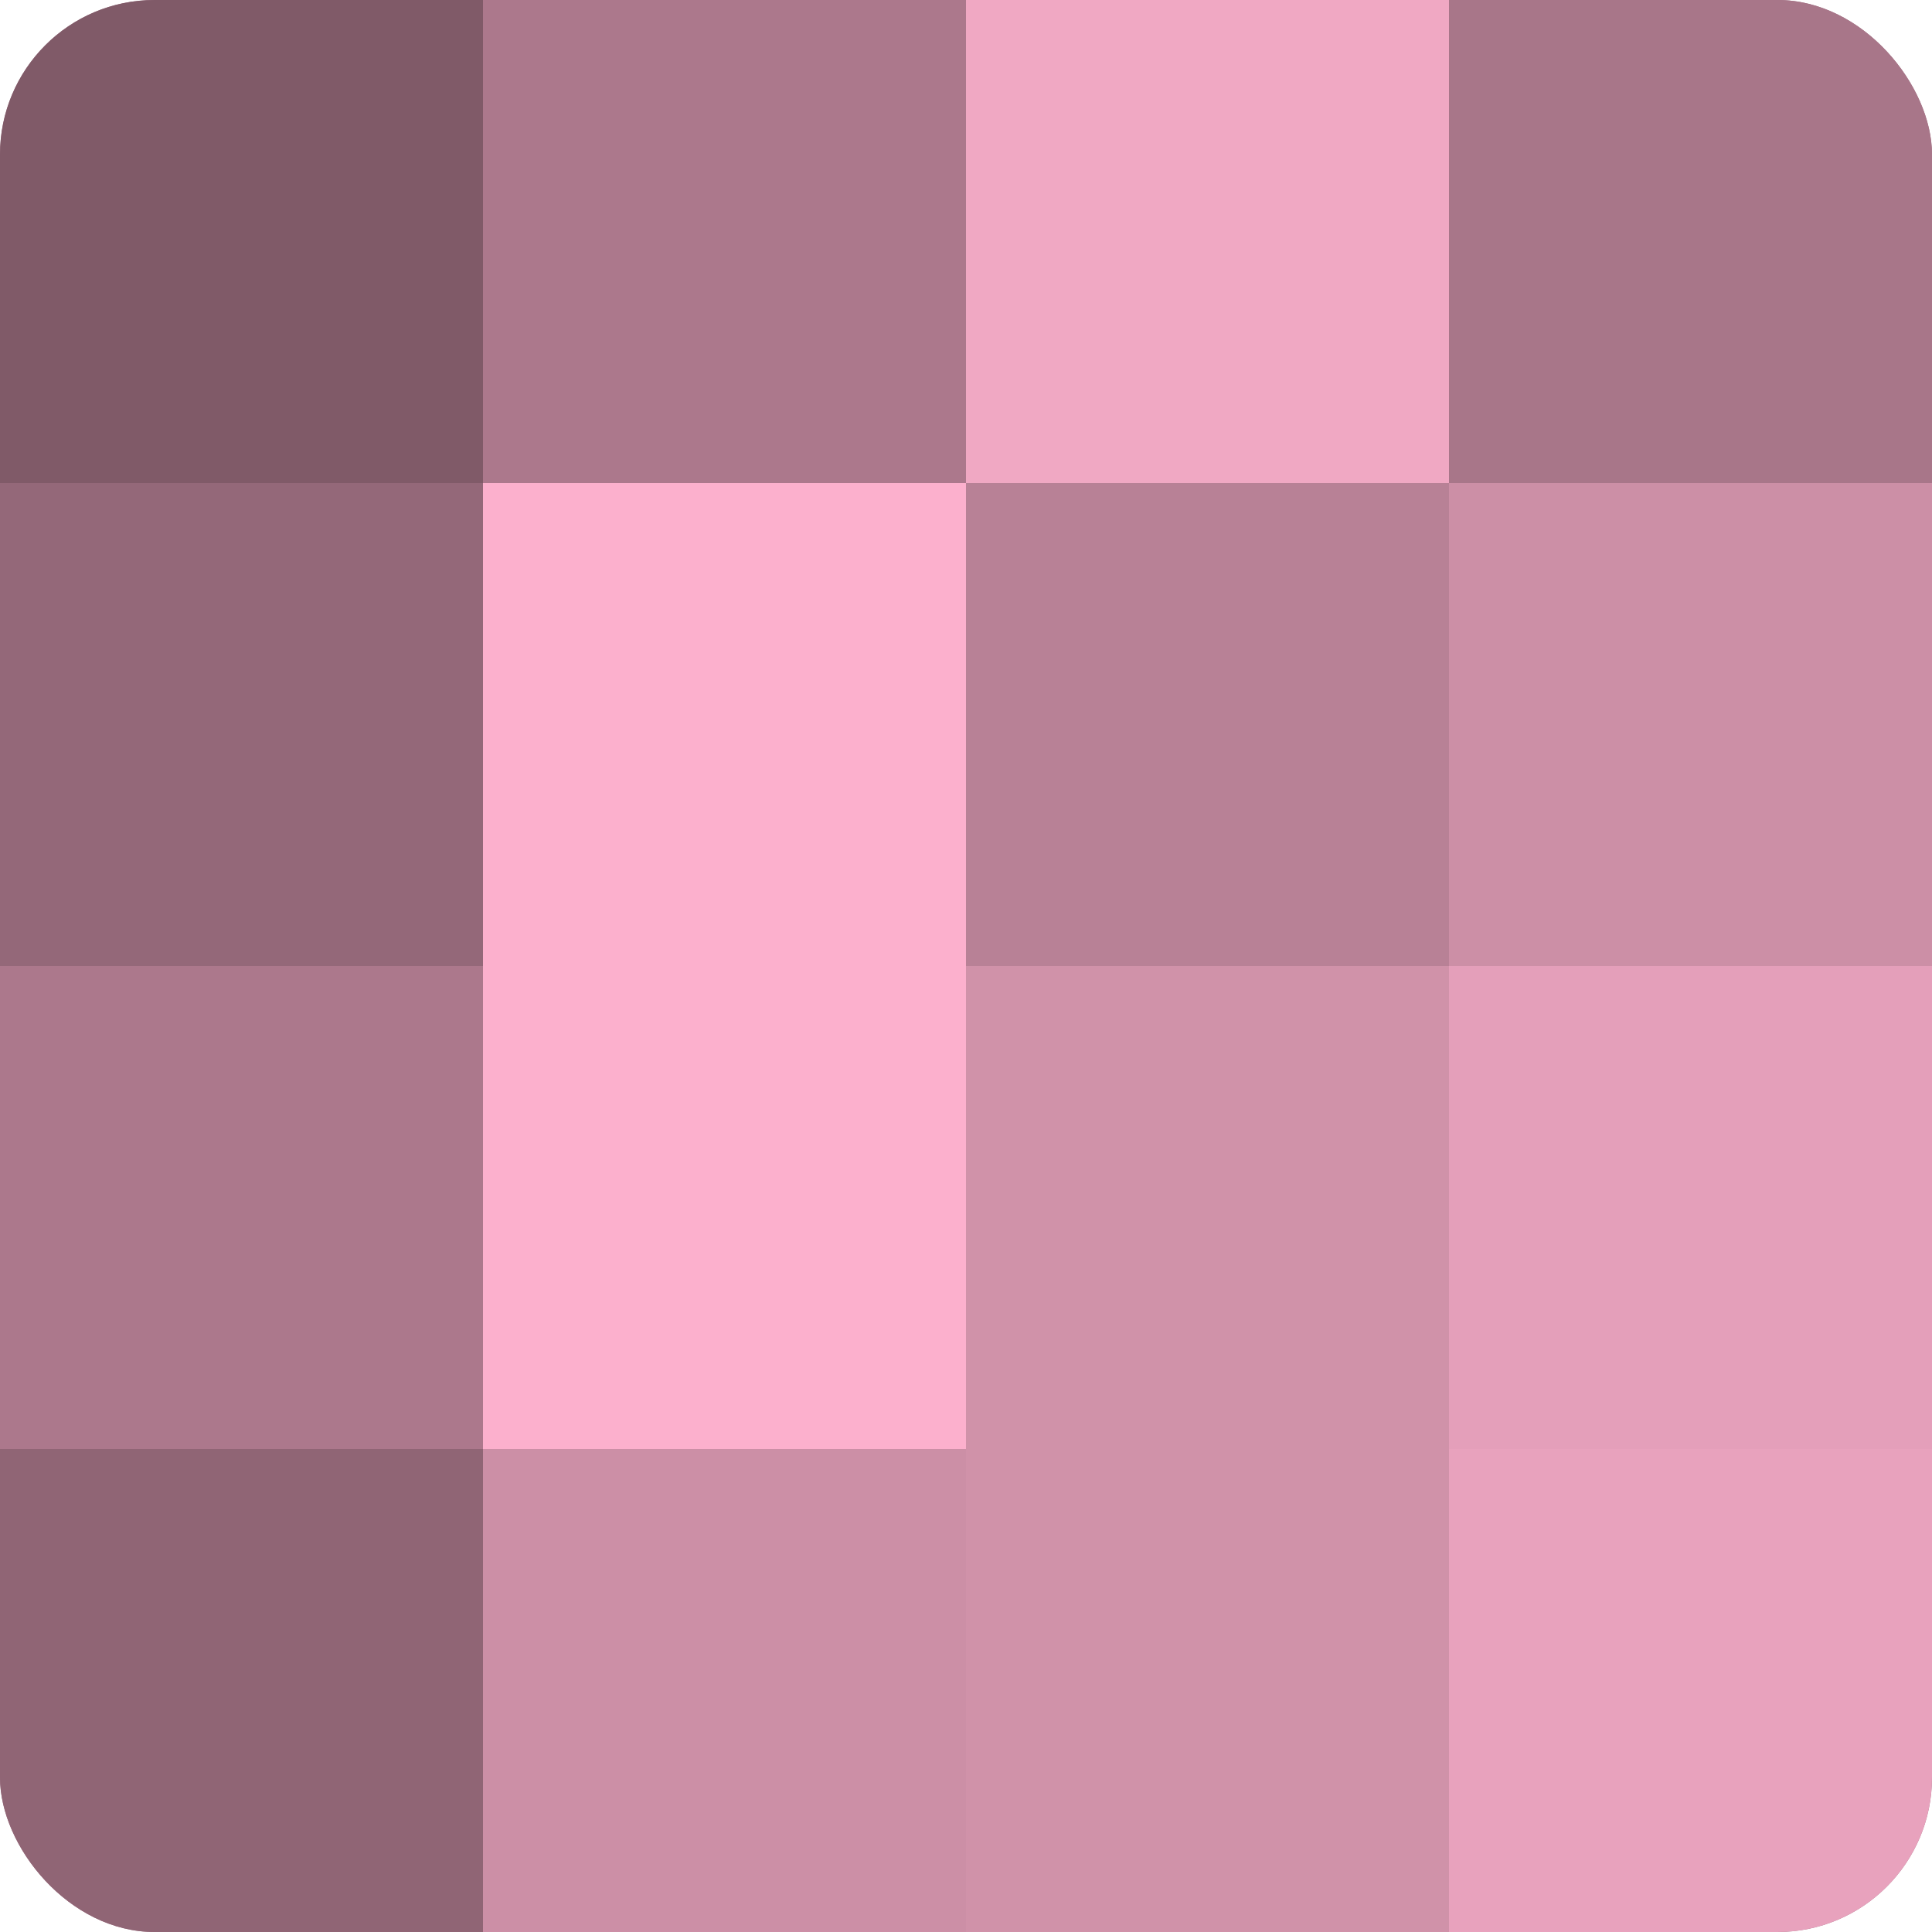 <?xml version="1.0" encoding="UTF-8"?>
<svg xmlns="http://www.w3.org/2000/svg" width="60" height="60" viewBox="0 0 100 100" preserveAspectRatio="xMidYMid meet"><defs><clipPath id="c" width="100" height="100"><rect width="100" height="100" rx="8" ry="8"/></clipPath></defs><g clip-path="url(#c)"><rect width="100" height="100" fill="#a07082"/><rect width="25" height="25" fill="#805a68"/><rect y="25" width="25" height="25" fill="#946879"/><rect y="50" width="25" height="25" fill="#ac788c"/><rect y="75" width="25" height="25" fill="#906575"/><rect x="25" width="25" height="25" fill="#ac788c"/><rect x="25" y="25" width="25" height="25" fill="#fcb0cd"/><rect x="25" y="50" width="25" height="25" fill="#fcb0cd"/><rect x="25" y="75" width="25" height="25" fill="#cc8fa6"/><rect x="50" width="25" height="25" fill="#f0a8c3"/><rect x="50" y="25" width="25" height="25" fill="#b88196"/><rect x="50" y="50" width="25" height="25" fill="#d092a9"/><rect x="50" y="75" width="25" height="25" fill="#d092a9"/><rect x="75" width="25" height="25" fill="#a87689"/><rect x="75" y="25" width="25" height="25" fill="#cc8fa6"/><rect x="75" y="50" width="25" height="25" fill="#e49fba"/><rect x="75" y="75" width="25" height="25" fill="#e8a2bd"/></g></svg>
